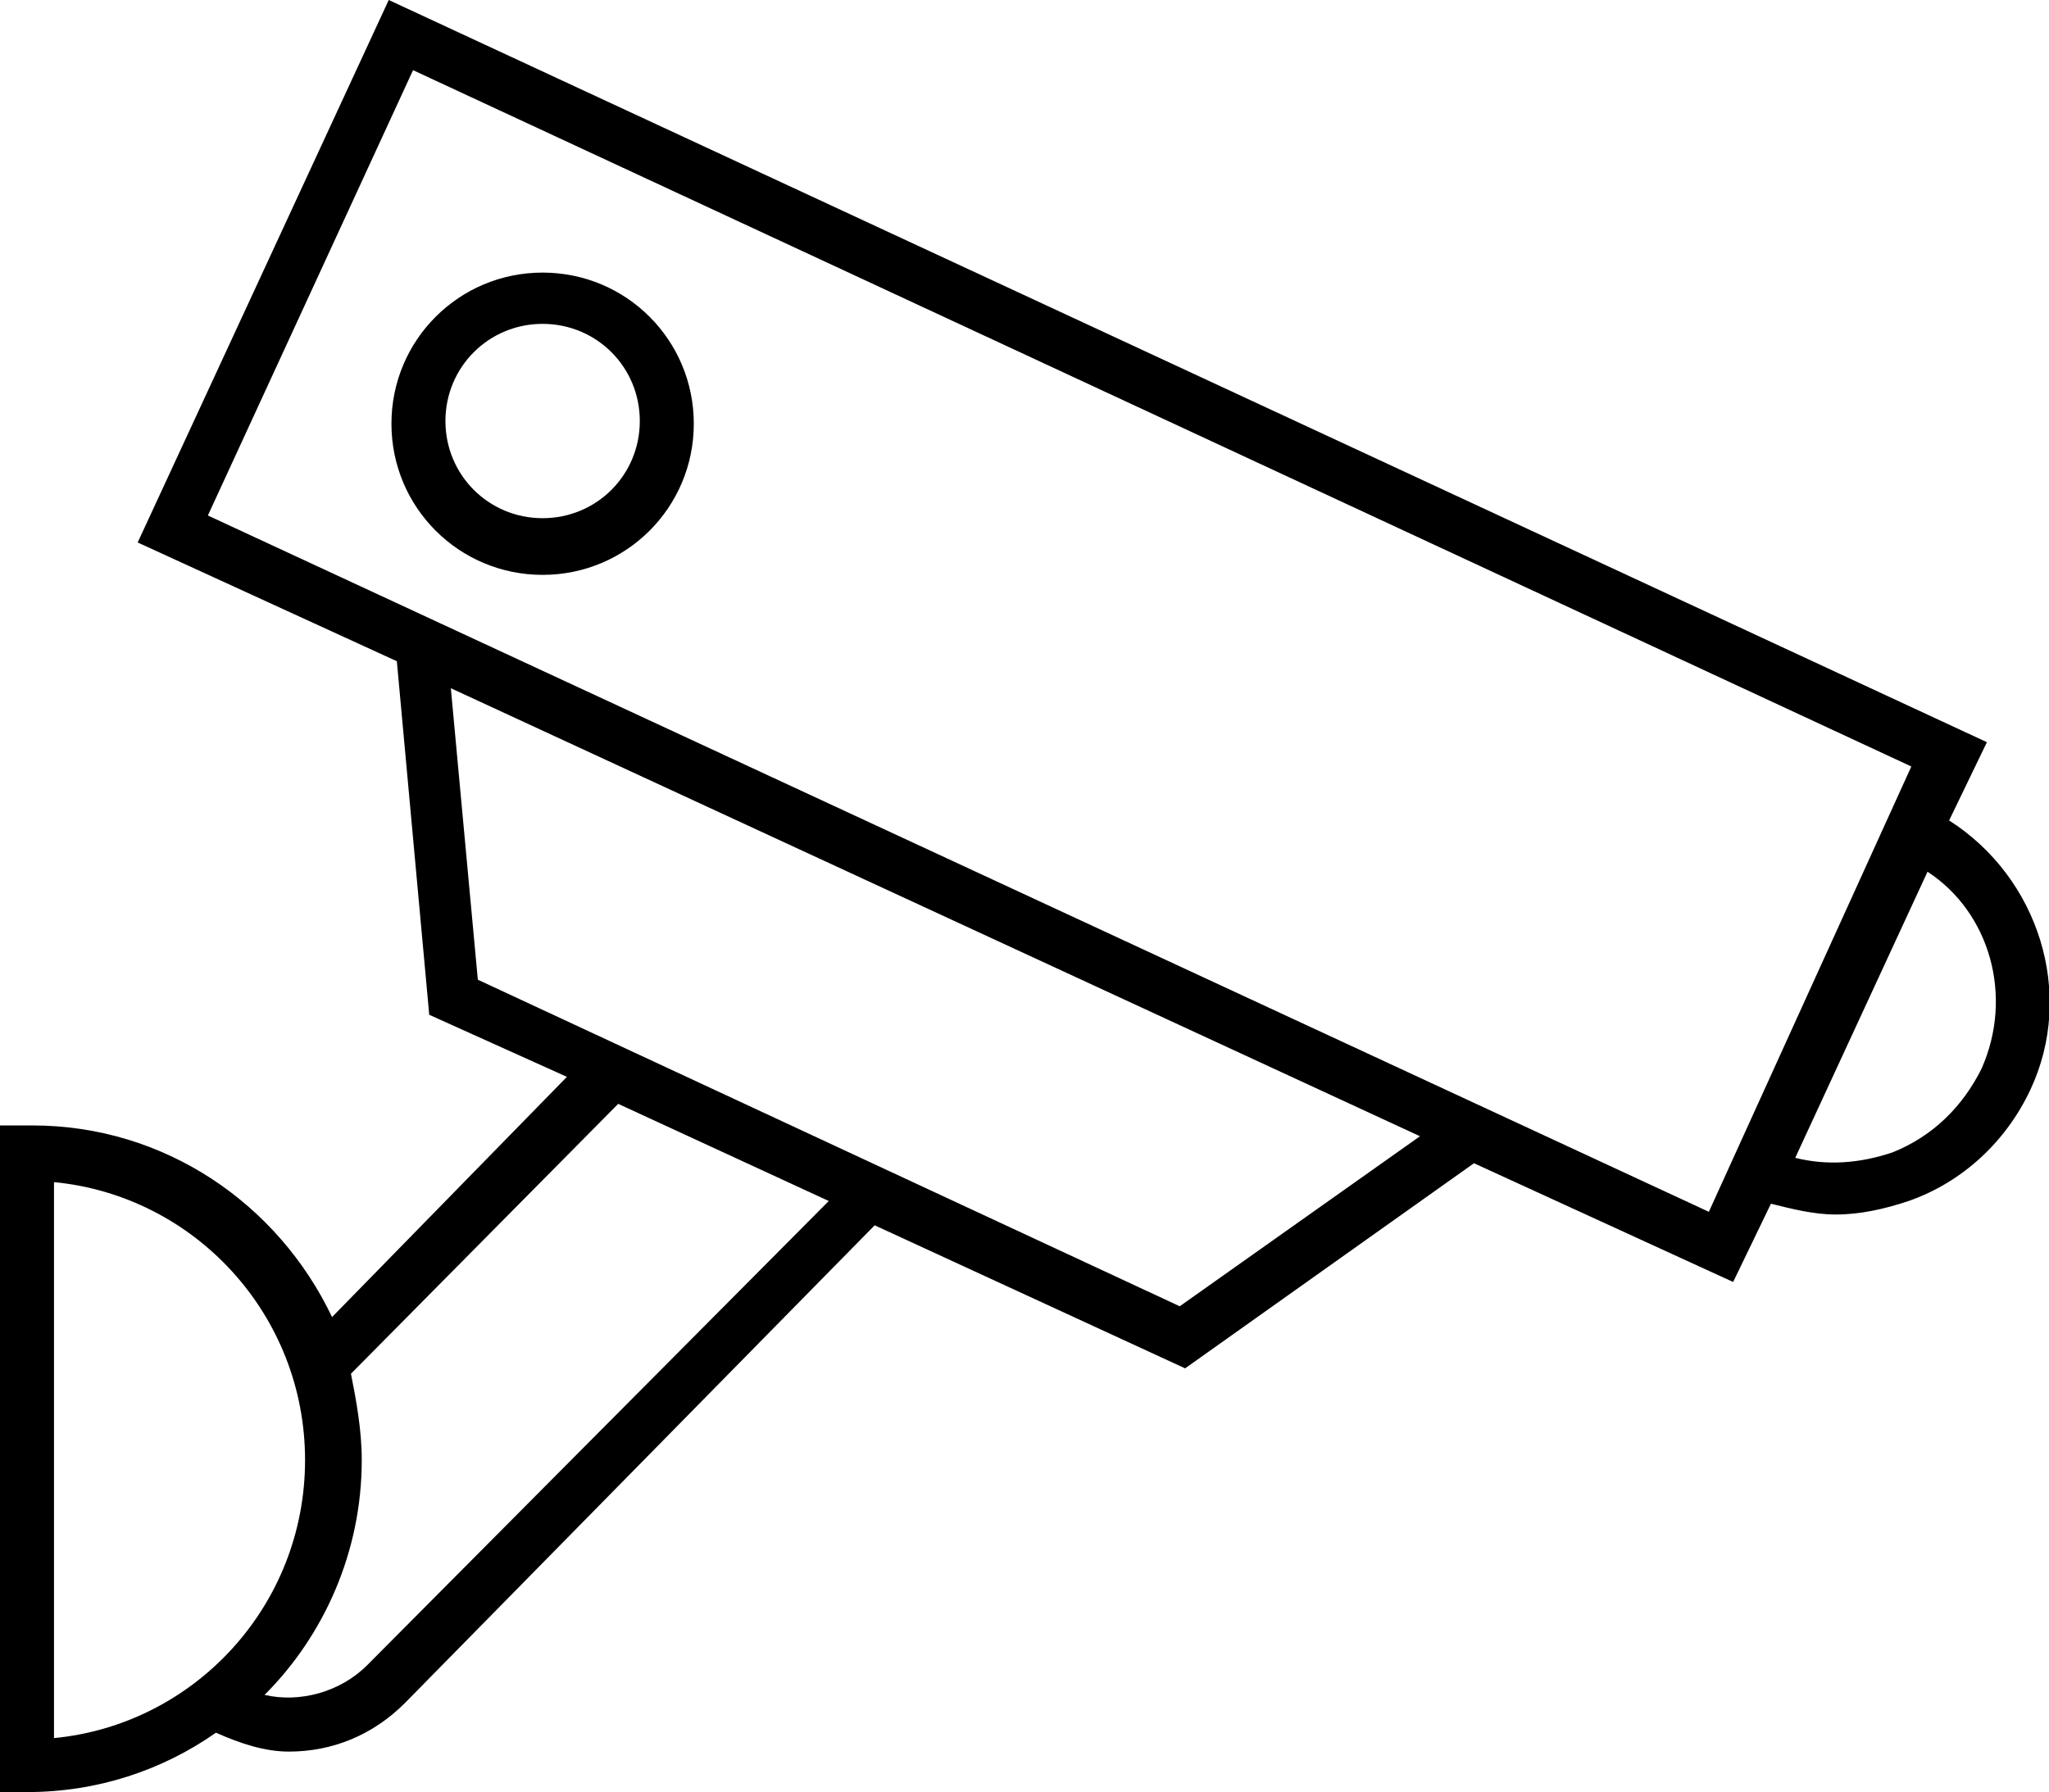 <svg xmlns="http://www.w3.org/2000/svg" overflow="visible" viewBox="0 0 75.9 66.4"><path d="M72.2 30.4l1.4-2.9L14.4 0 5.1 20.1l9.6 4.4 1.2 13.1 5.1 2.3-8.7 8.9c-2-4.2-6.2-7.1-11.1-7.1H0v24.7h1c2.6 0 5-.8 7-2.2.9.4 1.8.7 2.7.7 1.6 0 3.1-.6 4.3-1.8l17.4-17.7 11.5 5.3 10.7-7.6 9.6 4.4 1.4-2.9c.8.2 1.6.4 2.4.4.9 0 1.8-.2 2.7-.5 2-.7 3.6-2.2 4.5-4.1 1.7-3.6.3-7.9-3-10zM2 64.4V43.8c5.2.5 9.3 4.9 9.3 10.3S7.2 63.9 2 64.4zm11.6-2.7c-1 1-2.5 1.4-3.8 1.1 2.2-2.2 3.6-5.3 3.6-8.7 0-1.1-.2-2.2-.4-3.2l9.9-10 7.8 3.6-17.1 17.2zm30.1-13.3l-26-12.1-1-10.8 35.9 16.6-8.9 6.3zm19.6-3.5L7.7 19.1l7.6-16.5 55.5 25.8-7.5 16.5zm10.1-5.3c-.7 1.4-1.8 2.5-3.3 3.1-1.2.4-2.4.5-3.6.2l4.9-10.6c2.3 1.5 3.2 4.6 2 7.3z"/><path d="M20.1 10.1c-3.1 0-5.6 2.5-5.6 5.6s2.5 5.6 5.6 5.6c3.1 0 5.6-2.5 5.6-5.6s-2.5-5.6-5.6-5.6zm0 9.1c-2 0-3.6-1.6-3.6-3.6s1.6-3.6 3.6-3.6 3.6 1.6 3.6 3.6-1.6 3.6-3.6 3.6z"/></svg>